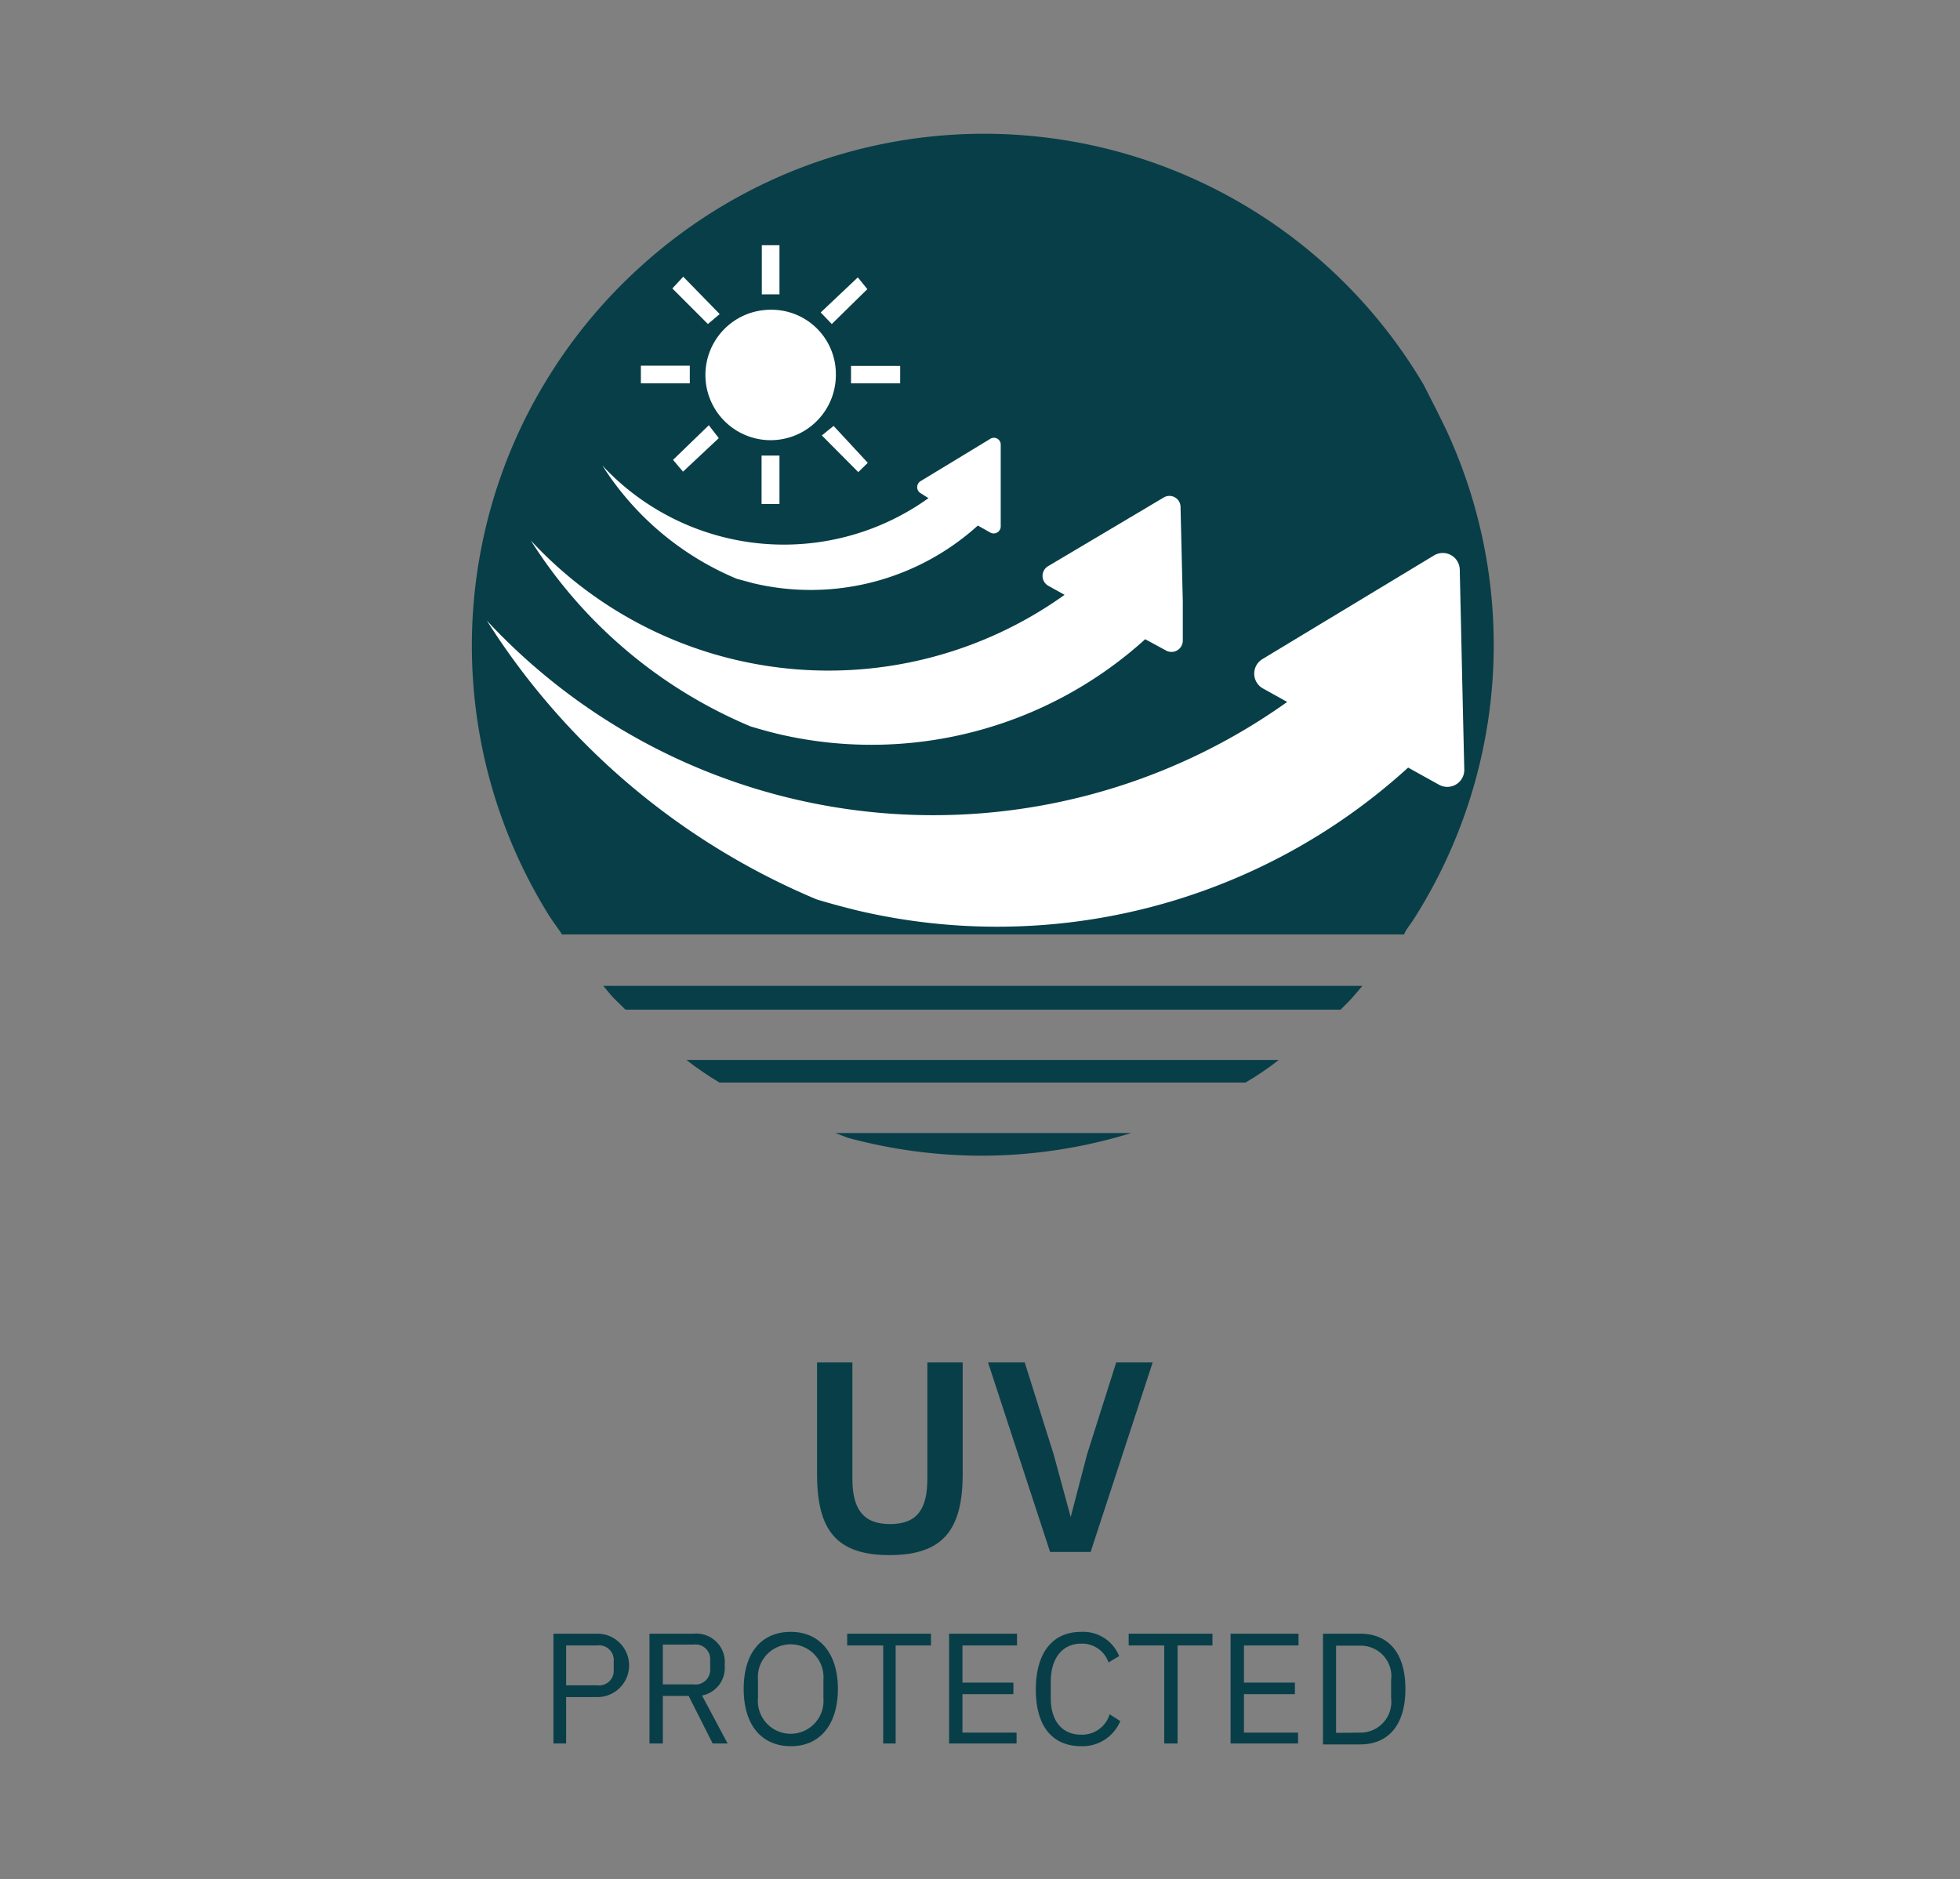 <svg id="Layer_1" data-name="Layer 1" xmlns="http://www.w3.org/2000/svg" viewBox="0 0 86.55 83"><rect x="0" y="0" width="86.55" height="83" fill="#808080" stroke="none"/><defs><style>.cls-1{fill:#083e48;}.cls-2{fill:#fff;}</style></defs><path class="cls-1" d="M37.64,60.17v5.14c0,1.31.46,2,1.66,2s1.65-.66,1.65-2V60.17h1.56v4.94c0,2.46-.88,3.57-3.23,3.57s-3.2-1.11-3.2-3.57V60.17Z"/><path class="cls-1" d="M46.37,68.54l-2.74-8.37h1.62l1.28,4.07L47.28,67h0L48,64.24l1.29-4.07H50.9l-2.74,8.37Z"/><path class="cls-1" d="M24.44,77V72.15h1.94a1.4,1.4,0,0,1,0,2.8H25V77ZM25,74.43h1.36a.65.65,0,0,0,.74-.7v-.36a.65.65,0,0,0-.74-.7H25Z"/><path class="cls-1" d="M29.27,77h-.59V72.15h1.95A1.26,1.26,0,0,1,32,73.54a1.24,1.24,0,0,1-1,1.34L32.13,77h-.66l-1.06-2.1H29.27Zm1.36-2.61a.65.65,0,0,0,.73-.7v-.36a.65.65,0,0,0-.73-.7H29.27v1.76Z"/><path class="cls-1" d="M32.84,74.59c0-1.64.82-2.52,2.08-2.52S37,73,37,74.59s-.81,2.53-2.07,2.53S32.84,76.23,32.84,74.59Zm3.52.41v-.81a1.45,1.45,0,1,0-2.89,0V75a1.45,1.45,0,1,0,2.89,0Z"/><path class="cls-1" d="M39.55,72.67V77H39V72.67H37.41v-.52h3.7v.52Z"/><path class="cls-1" d="M41.91,77V72.15h3v.52H42.5v1.64h2.25v.51H42.5v1.7h2.39V77Z"/><path class="cls-1" d="M45.74,74.62c0-1.63.74-2.55,2-2.55a1.71,1.71,0,0,1,1.68,1.07l-.47.28a1.23,1.23,0,0,0-1.21-.83c-.84,0-1.34.67-1.34,1.67V75c0,1,.5,1.61,1.34,1.61A1.27,1.27,0,0,0,49,75.71l.47.3a1.81,1.81,0,0,1-1.72,1.11C46.48,77.12,45.74,76.25,45.74,74.62Z"/><path class="cls-1" d="M52,72.67V77h-.59V72.67H49.84v-.52h3.7v.52Z"/><path class="cls-1" d="M54.34,77V72.15h3v.52H54.93v1.64h2.25v.51H54.93v1.7h2.39V77Z"/><path class="cls-1" d="M58.42,72.15h1.64c1.22,0,2,.81,2,2.44s-.78,2.45-2,2.45H58.42Zm1.64,4.37A1.36,1.36,0,0,0,61.43,75v-.8a1.35,1.35,0,0,0-1.37-1.52H59v3.85Z"/><path class="cls-1" d="M27.1,44.08h0l.52.51H59.2c.1-.11.21-.21.32-.32h0c.23-.23.43-.49.64-.73H26.64C26.79,43.72,26.94,43.91,27.1,44.08Z"/><path class="cls-1" d="M62.45,40.56h0A22.54,22.54,0,0,0,63.87,19c-.32-.67-.66-1.33-1-2A22.54,22.54,0,0,0,28.48,11.6a22.6,22.6,0,0,0-3.93,4.53,23.31,23.31,0,0,0-1.37,2.38,22.54,22.54,0,0,0,1,21.82h0c.2.33.43.62.64.94H62C62.11,41,62.3,40.81,62.45,40.56Z"/><path class="cls-1" d="M31.77,47.81H55c.51-.3,1-.63,1.47-1H30.31C30.78,47.18,31.27,47.51,31.77,47.81Z"/><path class="cls-1" d="M37.44,50.25h0a22.75,22.75,0,0,0,5.81.79h.15a22.47,22.47,0,0,0,6.55-1H36.89Z"/><path class="cls-2" d="M62.18,33.9l1.37.76A.75.75,0,0,0,64.66,34l-.06-2.59-.14-6.26a.75.75,0,0,0-1.12-.63h0L55.76,29.1a.75.75,0,0,0,0,1.3l1.08.6A26.91,26.91,0,0,1,21.5,27.41,31.74,31.74,0,0,0,36.06,39.72c.59.18,1.19.34,1.8.49A26.94,26.94,0,0,0,62.18,33.9Z"/><path class="cls-2" d="M50.57,28.23l.92.5a.5.5,0,0,0,.74-.45l0-1.72-.1-4.17a.49.49,0,0,0-.74-.42h0L46.29,25a.5.5,0,0,0,0,.87l.72.4a17.91,17.91,0,0,1-23.57-2.4,21.14,21.14,0,0,0,9.7,8.21c.4.12.79.23,1.2.33A18,18,0,0,0,50.57,28.23Z"/><path class="cls-2" d="M43.18,23.21l.55.31a.31.31,0,0,0,.46-.28l0-1.06,0-2.55a.3.3,0,0,0-.46-.25h0l-3.08,1.87a.31.31,0,0,0,0,.53L41,22A10.95,10.95,0,0,1,26.6,20.56a12.93,12.93,0,0,0,5.93,5l.74.2A11,11,0,0,0,43.18,23.21Z"/><path class="cls-2" d="M36.91,16.55a2.88,2.88,0,1,1-2.86-2.87A2.84,2.84,0,0,1,36.91,16.55Z"/><path class="cls-2" d="M29.69,12.74l.48-.52,1.61,1.65-.52.44Z"/><path class="cls-2" d="M36.73,14.31l-.49-.51,1.64-1.55.42.52Z"/><path class="cls-2" d="M34.42,13h-.78V10.83h.78Z"/><path class="cls-2" d="M28.3,16.93v-.78h2.16v.78Z"/><path class="cls-2" d="M37.58,16.93v-.77h2.17v.77Z"/><path class="cls-2" d="M34.42,22.26h-.79V20.12h.79Z"/><path class="cls-2" d="M29.72,20.31l1.58-1.53.44.57-1.58,1.48Z"/><path class="cls-2" d="M38.32,20.44l-.42.41-1.61-1.62.52-.42Z"/></svg>